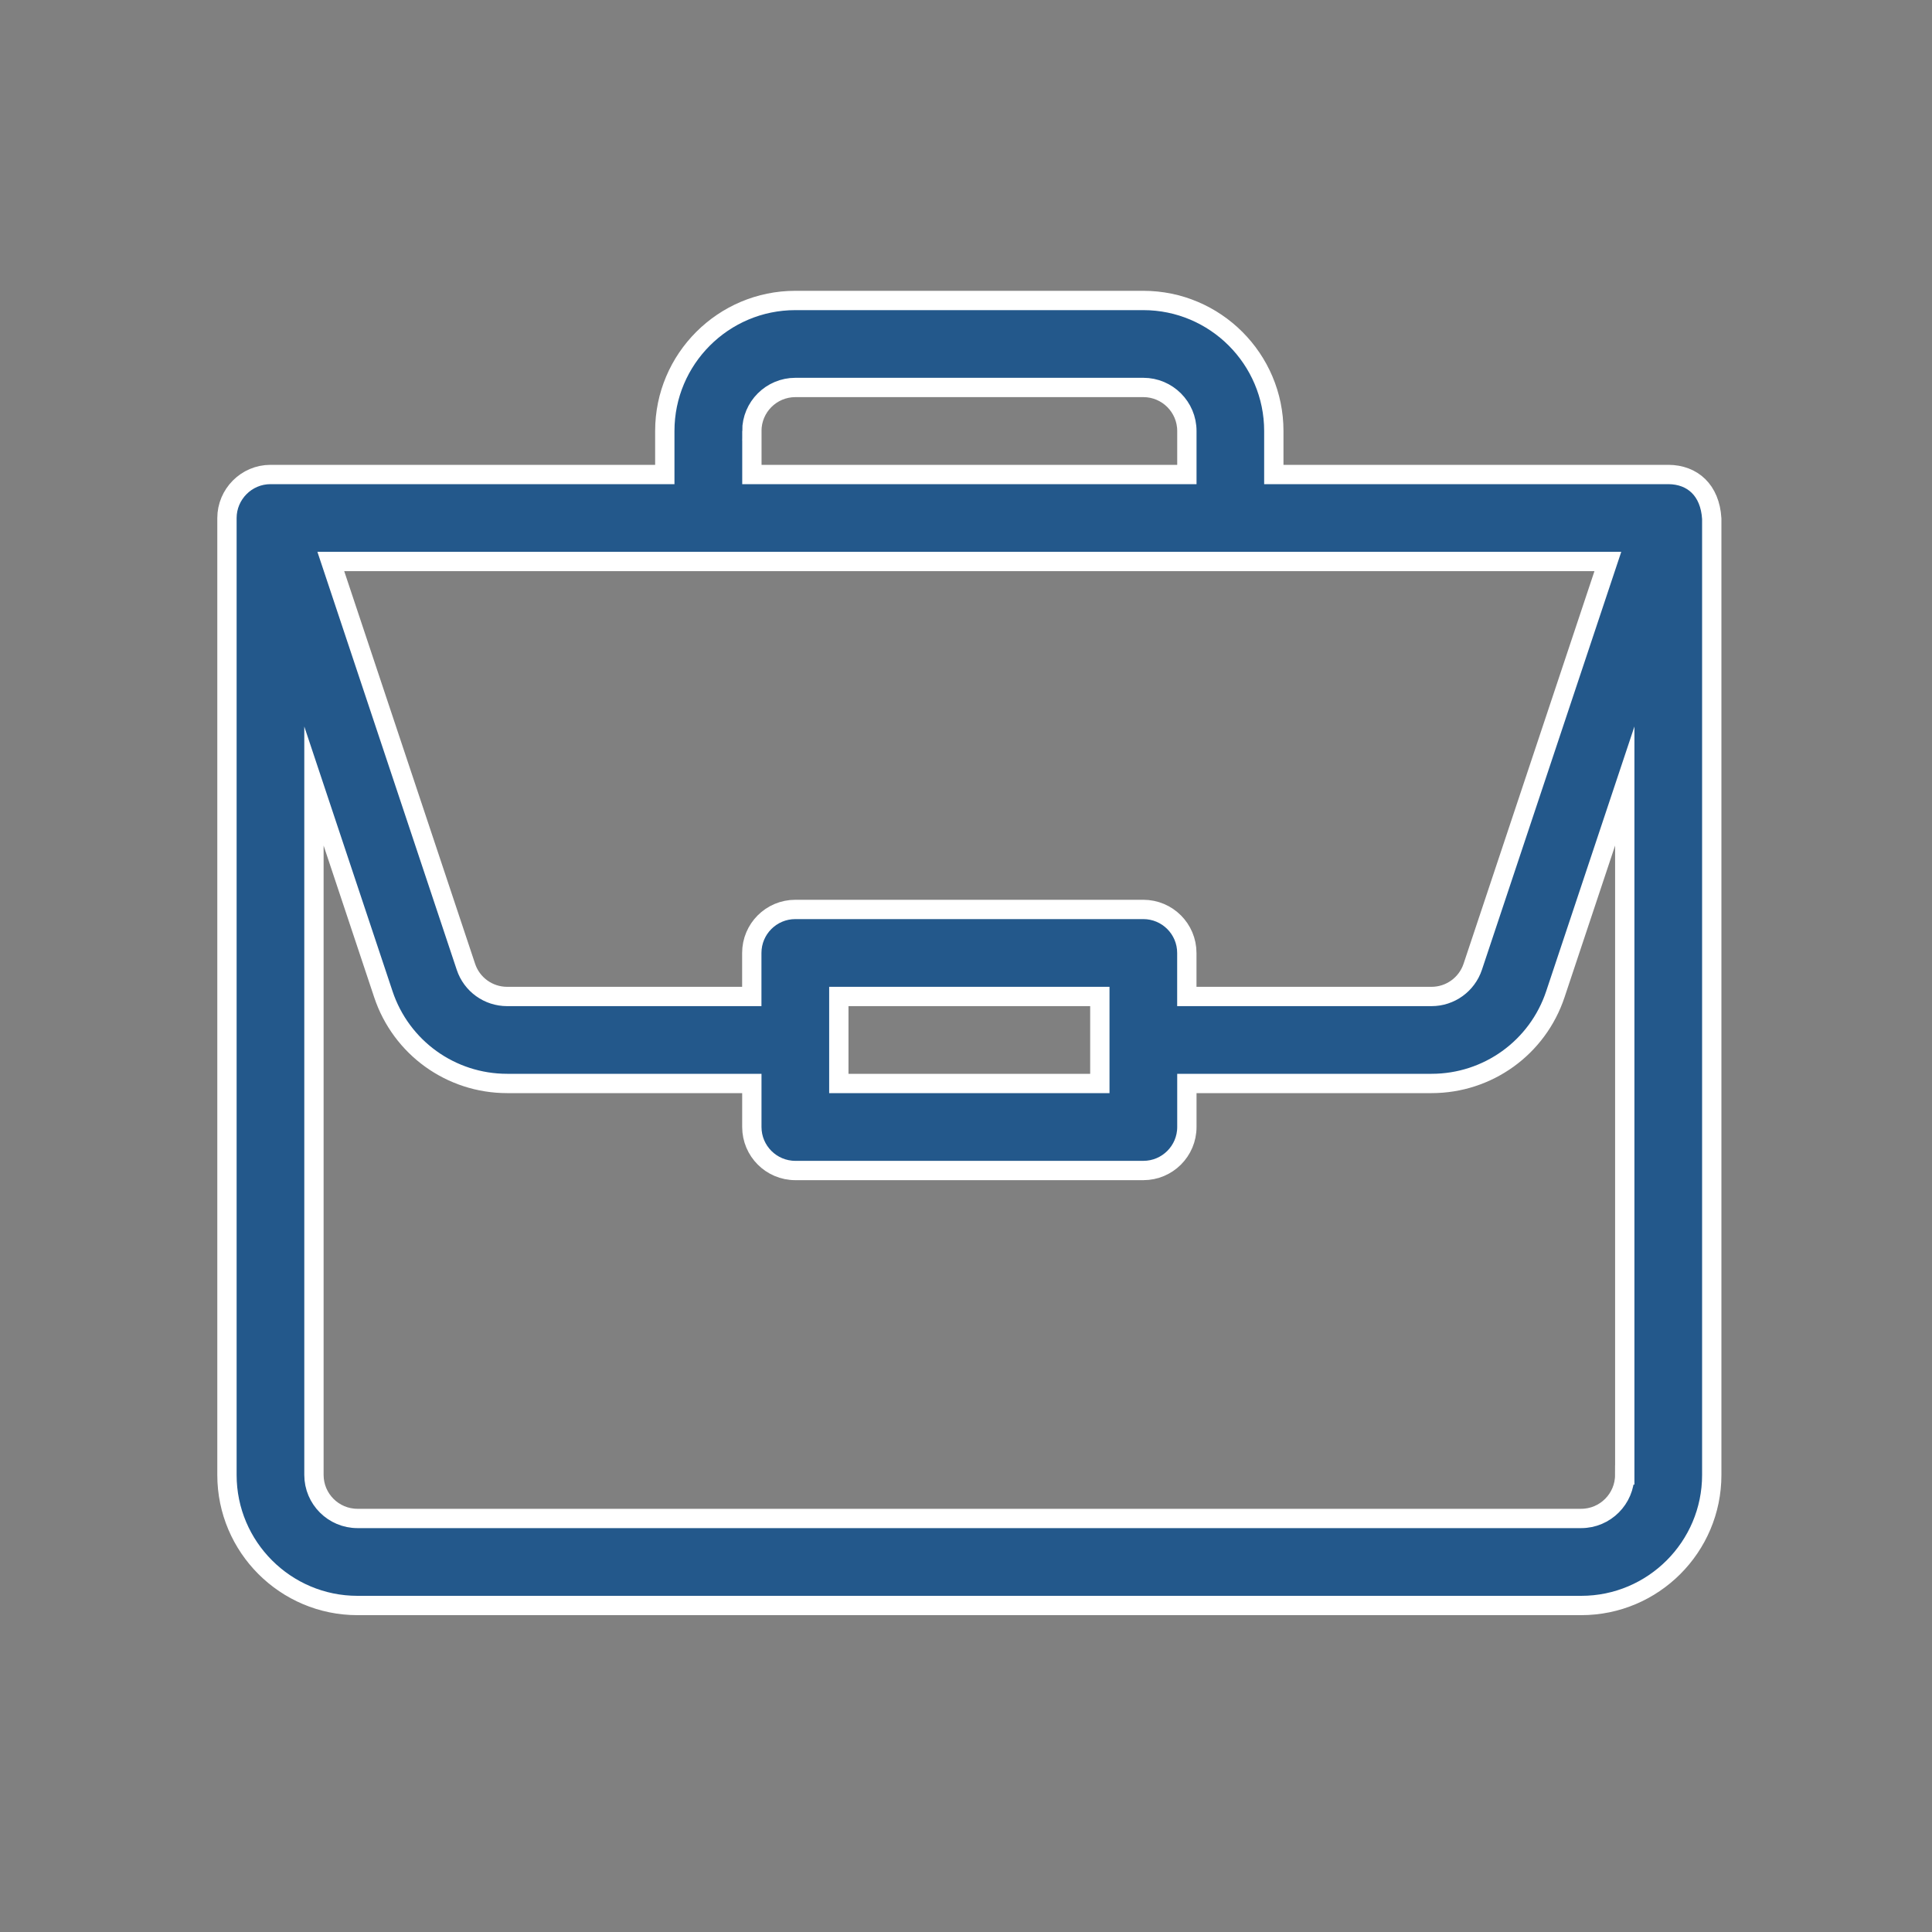<?xml version="1.0" encoding="utf-8"?>
<!-- Generator: Adobe Illustrator 25.0.1, SVG Export Plug-In . SVG Version: 6.00 Build 0)  -->
<svg version="1.1" id="Vrstva_1" xmlns="http://www.w3.org/2000/svg" xmlns:xlink="http://www.w3.org/1999/xlink" x="0px" y="0px"
	 viewBox="0 0 400 400" style="enable-background:new 0 0 400 400;" xml:space="preserve">
<rect x="0" y="0" width="400" height="400" fill="#808080" stroke="none"/>
<style type="text/css">
	.st0{fill:#23588B;stroke:#FFFFFF;stroke-width:4;stroke-miterlimit:10;}
	.st1{fill:#23588B;}
	.st2{fill:#23598C;}
</style>
<path class="st0" d="M345.44,98.24c-0.02,0-0.04,0-0.06,0h-81.65v-9.01c0-14.9-12.12-27.02-27.02-27.02h-72.05
	c-14.9,0-27.02,12.12-27.02,27.02v9.01H56c-5.01,0-9.01,4.11-9.01,9.01v198.13c0,14.9,12.12,27.02,27.02,27.02h253.37
	c14.9,0,27.02-12.12,27.02-27.02V107.43c0-0.01,0-0.02,0-0.04C354.05,101.48,350.41,98.27,345.44,98.24z M155.66,89.23
	c0-4.97,4.04-9.01,9.01-9.01h72.05c4.97,0,9.01,4.04,9.01,9.01v9.01h-90.06V89.23z M332.89,116.25l-27.97,83.9
	c-1.23,3.68-4.66,6.16-8.54,6.16h-50.66v-9.01c0-4.97-4.03-9.01-9.01-9.01h-72.05c-4.97,0-9.01,4.03-9.01,9.01v9.01H105
	c-3.88,0-7.32-2.47-8.54-6.16l-27.97-83.9H332.89z M227.71,206.31v18.01h-54.04v-18.01H227.71z M336.38,305.37
	c0,4.96-4.04,9.01-9.01,9.01H74.01c-4.97,0-9.01-4.04-9.01-9.01V162.74l14.37,43.11c3.68,11.05,13.98,18.47,25.63,18.47h50.66v9.01
	c0,4.97,4.03,9.01,9.01,9.01h72.05c4.97,0,9.01-4.03,9.01-9.01v-9.01h50.66c11.65,0,21.95-7.42,25.63-18.47l14.37-43.11V305.37z"/>
</svg>
